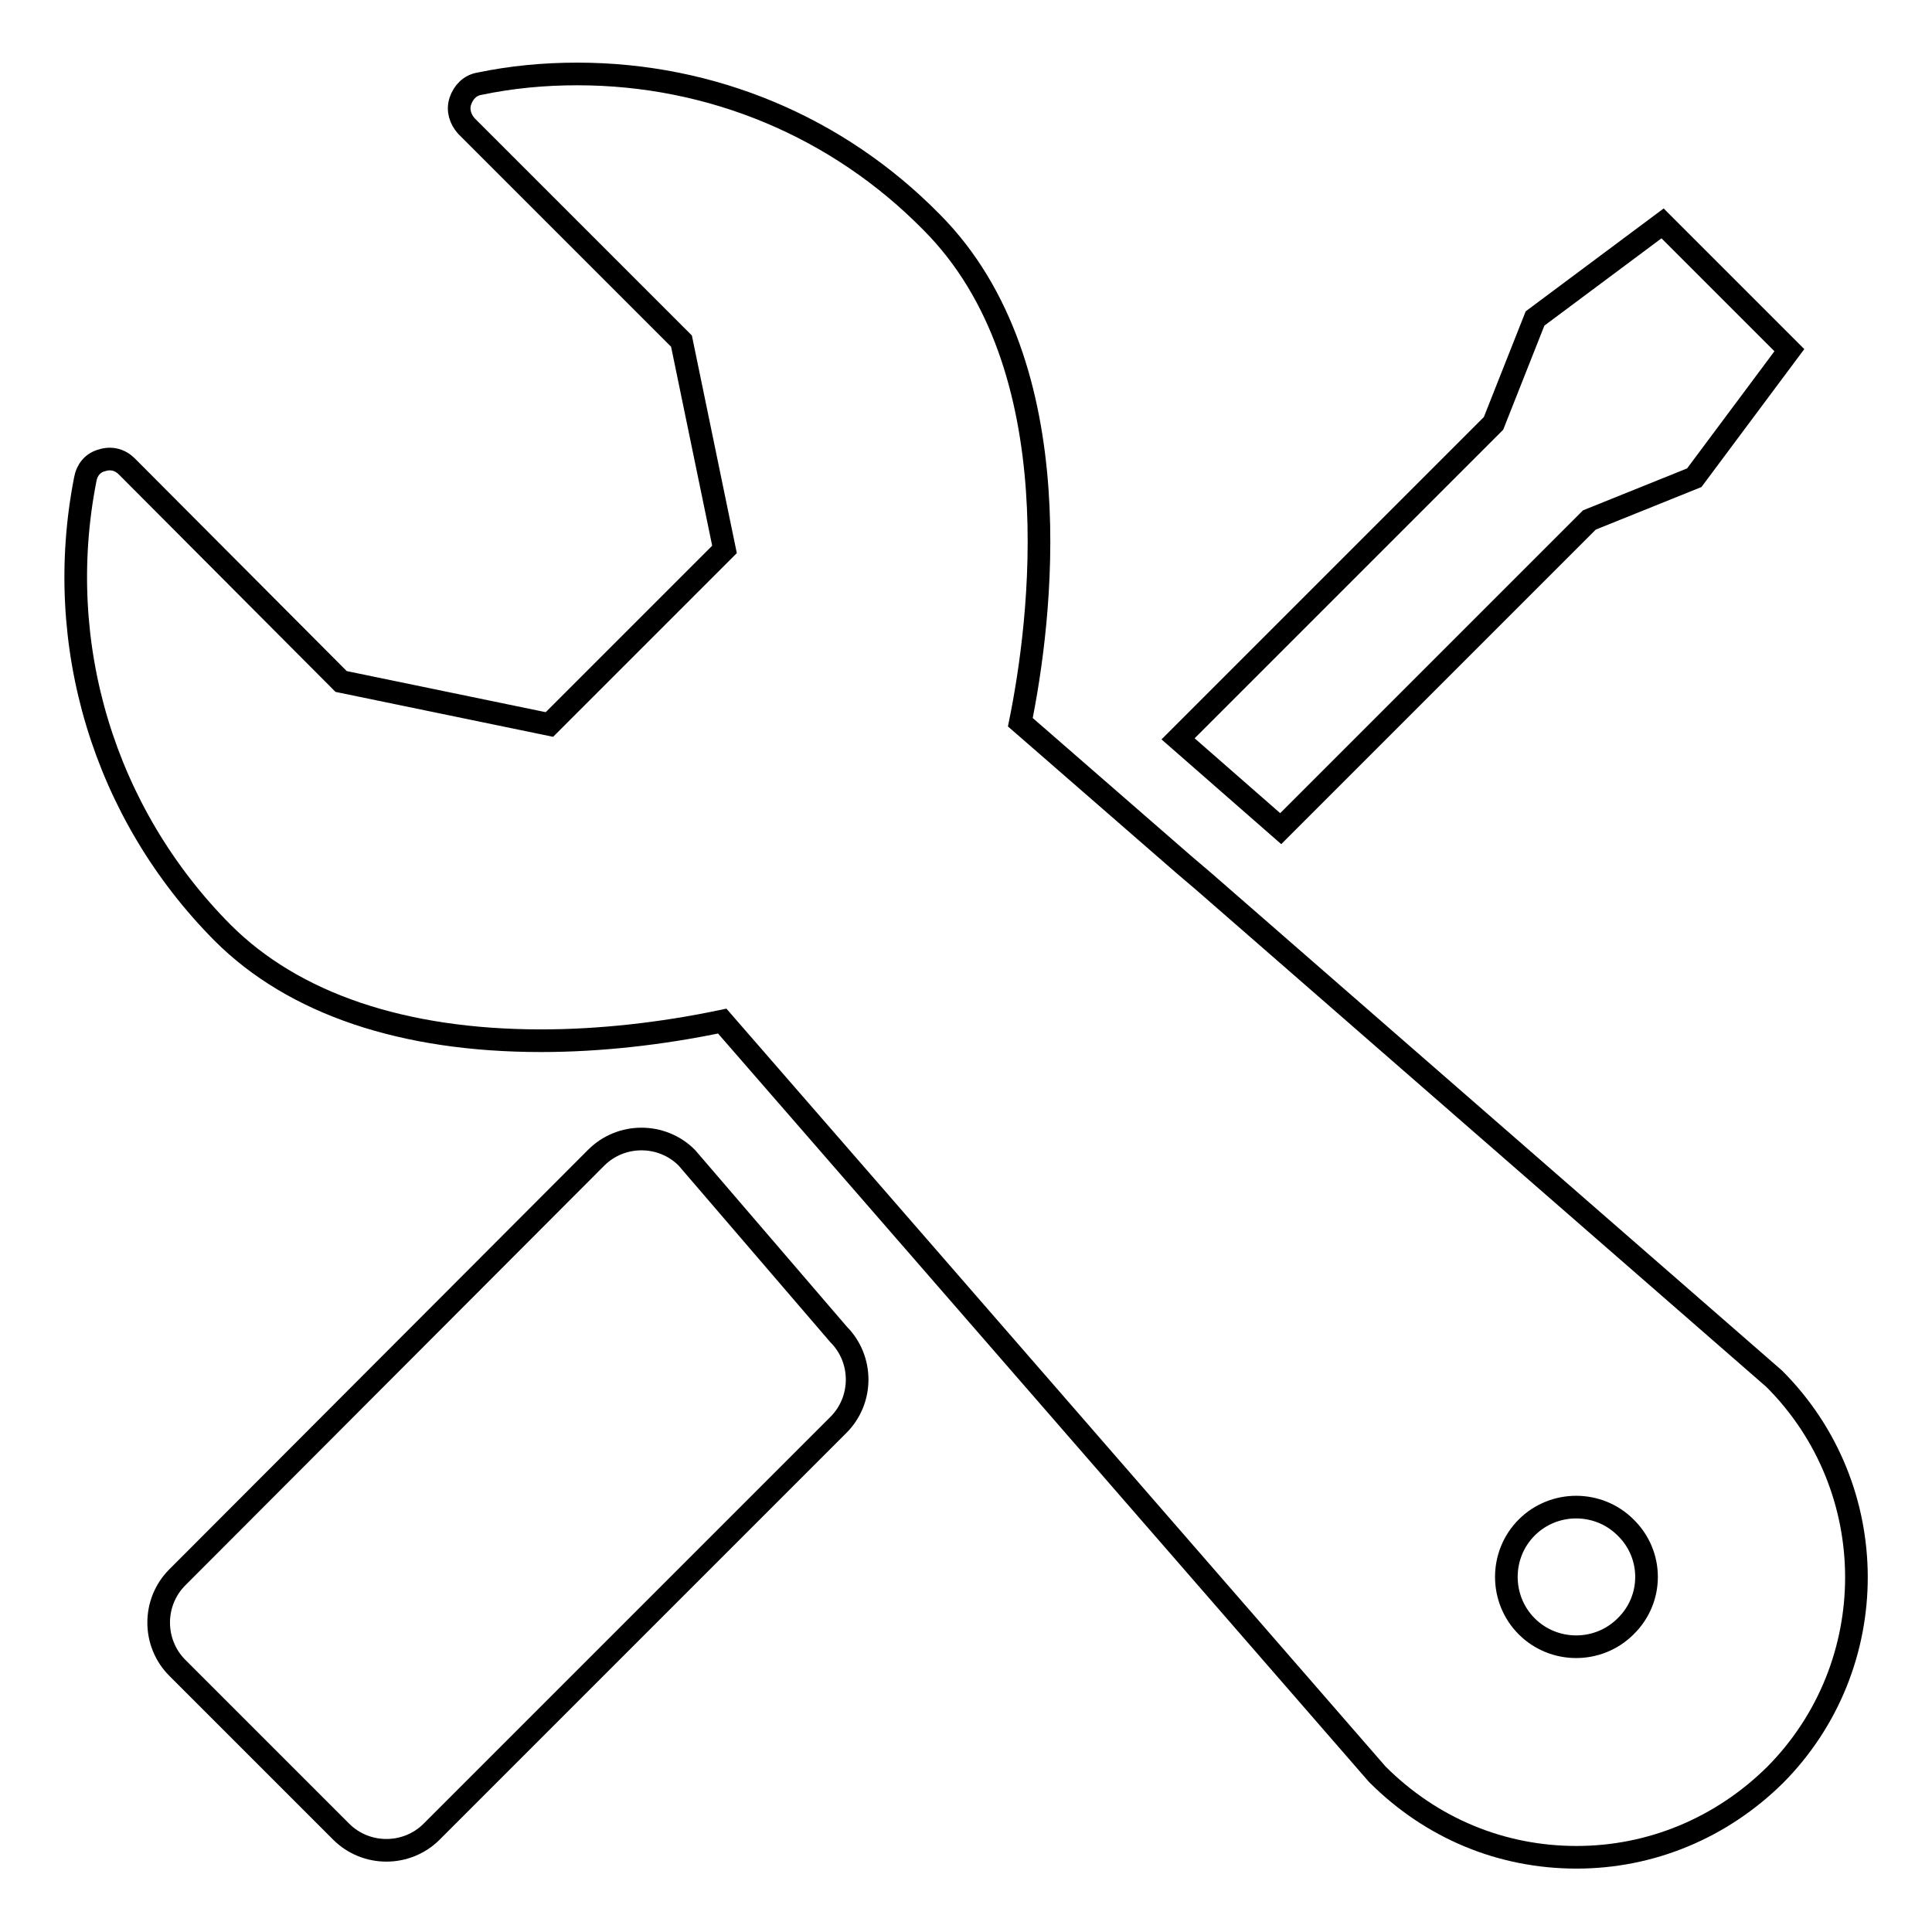 <?xml version="1.0" encoding="utf-8"?>
<!-- Svg Vector Icons : http://www.onlinewebfonts.com/icon -->
<!DOCTYPE svg PUBLIC "-//W3C//DTD SVG 1.1//EN" "http://www.w3.org/Graphics/SVG/1.1/DTD/svg11.dtd">
<svg version="1.1" xmlns="http://www.w3.org/2000/svg" xmlns:xlink="http://www.w3.org/1999/xlink" x="0px" y="0px" viewBox="0 0 256 256" enable-background="new 0 0 256 256" xml:space="preserve">
<g><g><path stroke-width="3" fill-opacity="0" stroke="#000000"  d="M210.6,68.9l13.9-5.6l12.6-16.9l-16.8-16.8l-16.9,12.6l-5.5,13.9l-41.8,41.8l13.6,11.9L210.6,68.9z"/><path stroke-width="3" fill-opacity="0" stroke="#000000"  d="M235.1,182.7l-75.6-65.9l-2.7-2.3l-21.6-18.8c2.6-12.8,7.3-47.2-11.8-66.3C111,16.8,94.3,9.8,76.5,9.8c-4.4,0-8.7,0.4-13,1.3c-1.2,0.2-2.1,1.1-2.5,2.3c-0.4,1.2,0,2.4,0.8,3.3l28.5,28.5L96,72.8L72.8,96l-27.6-5.7L16.8,61.8c-0.9-0.9-2.1-1.2-3.3-0.8c-1.2,0.3-2,1.3-2.2,2.5c-4.3,21.9,2.5,44.3,18.2,60.1c9.4,9.4,23.9,14.3,42.2,14.3l0,0c7.7,0,15.9-0.9,24-2.6l86.8,99.8c7.2,7.2,16.5,11,26.4,11s19.2-3.9,26.3-10.9C249.6,220.7,249.6,197.2,235.1,182.7z M215.4,215.5c-3.6,3.6-9.5,3.6-13.1,0l0,0c-3.6-3.6-3.6-9.5,0-13.1s9.5-3.6,13.1,0l0,0C219.1,206,219.1,211.9,215.4,215.5z"/><path stroke-width="3" fill-opacity="0" stroke="#000000"  d="M91,153.4c-3.3-3.3-8.7-3.3-12,0L23.5,209c-3.3,3.3-3.3,8.7,0,12l21.7,21.7c3.3,3.3,8.7,3.3,12,0l53.9-53.9c3.3-3.3,3.3-8.7,0-12L91,153.4z"/></g></g>
</svg>